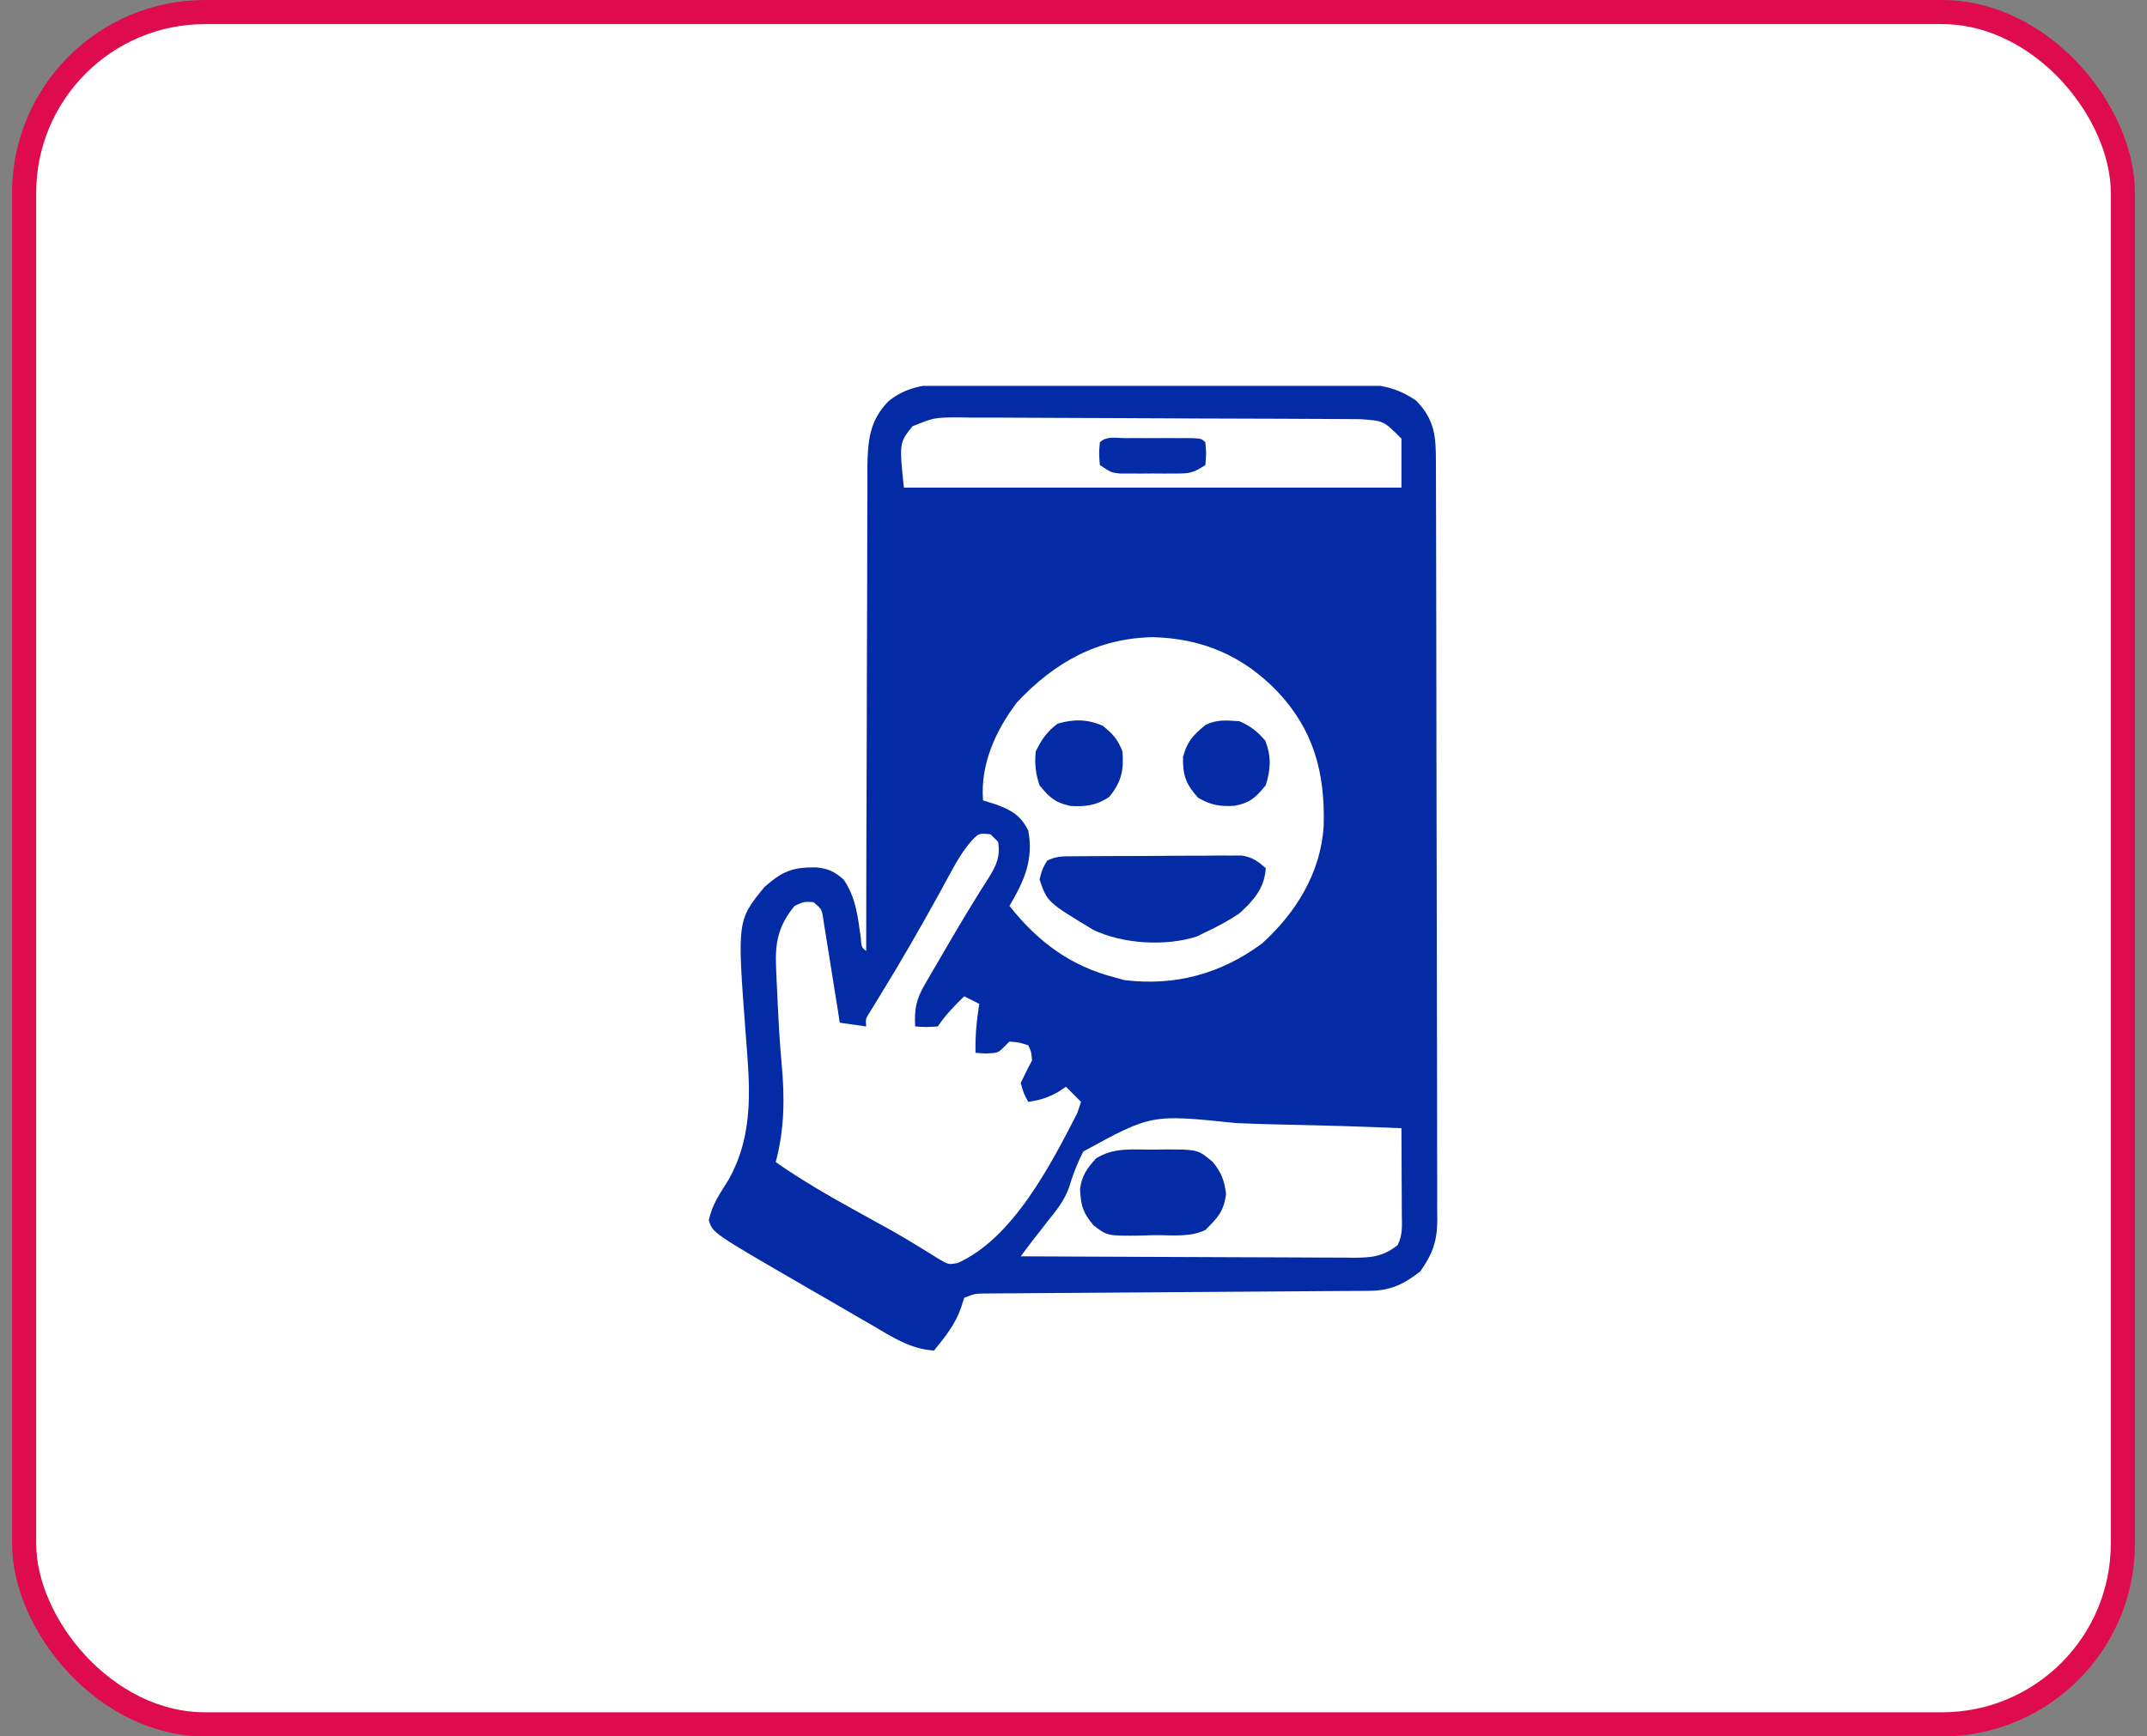 <svg width="89" height="72" viewBox="0 0 89 72" fill="none" xmlns="http://www.w3.org/2000/svg">
<rect x="0" y="0" width="89" height="72" fill="#808080" stroke="none"/>
<rect x="1" y="0.5" width="87" height="71" rx="7.5" fill="white"/>
<rect x="1" y="0.5" width="87" height="71" rx="7.5" stroke="#DE0C4F"/>
<g clip-path="url(#clip0_8070_11247)">
<path d="M39.994 15.919C40.181 15.918 40.369 15.917 40.562 15.916C41.072 15.914 41.582 15.914 42.092 15.916C42.627 15.918 43.163 15.916 43.699 15.915C44.598 15.914 45.498 15.915 46.397 15.918C47.435 15.922 48.472 15.921 49.509 15.917C50.403 15.915 51.296 15.914 52.19 15.916C52.722 15.917 53.254 15.917 53.787 15.915C54.38 15.913 54.974 15.916 55.568 15.919C55.743 15.918 55.917 15.917 56.097 15.915C57.101 15.926 57.886 16.034 58.719 16.625C59.494 17.44 59.523 18.124 59.523 19.205C59.524 19.343 59.524 19.48 59.525 19.622C59.526 20.084 59.527 20.547 59.528 21.009C59.529 21.34 59.53 21.671 59.531 22.001C59.533 22.901 59.535 23.802 59.536 24.702C59.537 25.264 59.538 25.826 59.539 26.388C59.542 28.146 59.544 29.904 59.546 31.663C59.547 33.693 59.551 35.724 59.558 37.755C59.562 39.324 59.565 40.892 59.565 42.461C59.566 43.399 59.567 44.336 59.571 45.273C59.575 46.155 59.575 47.037 59.574 47.919C59.574 48.242 59.575 48.566 59.577 48.889C59.579 49.331 59.578 49.773 59.576 50.215C59.578 50.343 59.58 50.471 59.581 50.603C59.572 51.483 59.382 51.995 58.875 52.719C58.182 53.256 57.642 53.518 56.769 53.524C56.626 53.525 56.482 53.526 56.335 53.528C56.178 53.528 56.021 53.529 55.86 53.53C55.694 53.531 55.529 53.532 55.358 53.533C54.999 53.536 54.639 53.539 54.279 53.541C53.711 53.544 53.142 53.548 52.574 53.553C51.162 53.564 49.749 53.573 48.337 53.582C47.145 53.59 45.952 53.599 44.759 53.608C44.198 53.612 43.636 53.615 43.075 53.619C42.732 53.621 42.39 53.624 42.047 53.627C41.89 53.627 41.733 53.628 41.571 53.629C41.428 53.63 41.285 53.631 41.137 53.633C41.013 53.633 40.888 53.634 40.76 53.635C40.406 53.645 40.406 53.645 39.969 53.812C39.927 53.945 39.885 54.077 39.842 54.213C39.598 54.919 39.184 55.423 38.719 56C37.731 55.939 36.994 55.442 36.16 54.955C35.927 54.821 35.927 54.821 35.689 54.684C35.187 54.395 34.688 54.104 34.188 53.812C33.842 53.613 33.496 53.413 33.151 53.213C29.534 51.117 29.534 51.117 29.383 50.59C29.528 49.938 29.832 49.503 30.187 48.944C31.303 46.963 31.07 44.972 30.906 42.797C30.558 38.169 30.558 38.169 31.688 36.781C32.433 36.124 32.859 35.951 33.835 35.967C34.33 36.013 34.596 36.14 34.969 36.469C35.48 37.208 35.561 38.017 35.683 38.889C35.709 39.271 35.709 39.271 35.906 39.438C35.906 39.328 35.906 39.218 35.907 39.104C35.909 36.425 35.916 33.747 35.927 31.068C35.932 29.773 35.936 28.477 35.937 27.182C35.937 26.052 35.941 24.923 35.947 23.794C35.95 23.196 35.952 22.598 35.951 22C35.95 21.437 35.952 20.874 35.958 20.311C35.959 20.007 35.958 19.703 35.955 19.399C35.97 18.299 36.036 17.429 36.844 16.625C37.781 15.873 38.842 15.911 39.994 15.919ZM37.824 17.676C37.276 18.362 37.276 18.362 37.469 20.219C44.275 20.219 51.081 20.219 58.094 20.219C58.094 19.548 58.094 18.878 58.094 18.188C57.358 17.449 57.358 17.449 56.413 17.382C56.178 17.38 56.178 17.38 55.938 17.378C55.765 17.378 55.592 17.377 55.414 17.376C55.233 17.375 55.052 17.373 54.865 17.372C54.262 17.368 53.66 17.366 53.057 17.363C52.749 17.362 52.749 17.362 52.435 17.361C51.572 17.358 50.708 17.355 49.845 17.353C48.608 17.35 47.372 17.345 46.135 17.336C45.266 17.33 44.396 17.327 43.526 17.326C43.007 17.326 42.488 17.323 41.968 17.319C41.388 17.314 40.809 17.314 40.229 17.315C40.057 17.312 39.886 17.31 39.709 17.307C38.723 17.314 38.723 17.314 37.824 17.676ZM42.156 29.125C41.272 30.291 40.632 31.698 40.75 33.188C40.943 33.249 41.137 33.31 41.336 33.373C41.964 33.616 42.308 33.817 42.625 34.438C42.851 35.647 42.456 36.535 41.844 37.562C43.017 39.045 44.372 40.059 46.219 40.531C46.344 40.567 46.47 40.602 46.6 40.639C48.713 40.896 50.593 40.389 52.312 39.125C53.724 37.85 54.749 36.19 54.87 34.256C54.931 32.062 54.48 30.295 52.938 28.656C51.511 27.188 49.837 26.473 47.801 26.42C45.505 26.459 43.712 27.464 42.156 29.125ZM40.282 34.856C39.959 35.23 39.731 35.591 39.495 36.024C39.408 36.183 39.321 36.341 39.231 36.504C39.139 36.673 39.048 36.842 38.953 37.016C38.154 38.467 37.332 39.899 36.462 41.309C36.389 41.429 36.315 41.55 36.239 41.673C36.175 41.778 36.11 41.882 36.044 41.99C35.882 42.247 35.882 42.247 35.906 42.562C35.365 42.485 35.365 42.485 34.812 42.406C34.791 42.266 34.768 42.126 34.746 41.981C34.663 41.461 34.58 40.941 34.496 40.421C34.46 40.196 34.424 39.97 34.389 39.745C34.338 39.421 34.285 39.098 34.233 38.775C34.202 38.58 34.17 38.385 34.138 38.184C34.071 37.703 34.071 37.703 33.719 37.406C33.332 37.384 33.332 37.384 32.938 37.562C32.266 38.384 32.123 39.076 32.17 40.112C32.176 40.269 32.183 40.426 32.19 40.588C32.198 40.753 32.206 40.918 32.215 41.088C32.222 41.257 32.23 41.426 32.238 41.6C32.277 42.431 32.324 43.258 32.4 44.086C32.53 45.507 32.525 46.804 32.156 48.188C33.228 48.934 34.343 49.579 35.486 50.209C35.818 50.392 36.149 50.576 36.481 50.76C36.643 50.85 36.806 50.939 36.973 51.032C37.315 51.225 37.653 51.425 37.988 51.631C38.154 51.732 38.32 51.834 38.491 51.938C38.64 52.032 38.789 52.125 38.942 52.221C39.323 52.437 39.323 52.437 39.688 52.374C41.986 51.362 43.567 48.279 44.656 46.156C44.734 45.924 44.734 45.924 44.812 45.688C44.606 45.481 44.4 45.275 44.188 45.062C44.075 45.137 43.962 45.211 43.846 45.287C43.423 45.522 43.1 45.62 42.625 45.688C42.44 45.355 42.44 45.355 42.312 44.906C42.461 44.59 42.617 44.277 42.781 43.969C42.751 43.609 42.751 43.609 42.625 43.344C42.258 43.224 42.258 43.224 41.844 43.188C41.77 43.262 41.696 43.336 41.619 43.412C41.375 43.656 41.375 43.656 40.877 43.685C40.659 43.671 40.659 43.671 40.438 43.656C40.421 42.962 40.484 42.31 40.594 41.625C40.388 41.522 40.181 41.419 39.969 41.312C39.555 41.715 39.196 42.081 38.875 42.562C38.387 42.592 38.387 42.592 37.938 42.562C37.896 41.855 37.976 41.441 38.332 40.83C38.417 40.682 38.502 40.535 38.589 40.383C38.68 40.229 38.771 40.075 38.865 39.916C38.957 39.757 39.049 39.598 39.143 39.434C39.559 38.717 39.981 38.006 40.417 37.302C40.482 37.196 40.547 37.09 40.614 36.98C40.734 36.788 40.855 36.597 40.978 36.407C41.302 35.889 41.473 35.52 41.375 34.906C41.272 34.803 41.169 34.7 41.062 34.594C40.586 34.544 40.586 34.544 40.282 34.856ZM44.907 47.748C44.654 48.235 44.469 48.721 44.312 49.246C44.111 49.807 43.778 50.205 43.406 50.668C43.297 50.809 43.187 50.951 43.074 51.096C42.977 51.219 42.881 51.342 42.781 51.469C42.625 51.677 42.468 51.885 42.312 52.094C44.234 52.105 46.156 52.113 48.078 52.118C48.971 52.12 49.863 52.124 50.755 52.129C51.617 52.134 52.478 52.137 53.339 52.138C53.667 52.139 53.996 52.141 54.325 52.143C54.785 52.147 55.245 52.147 55.705 52.147C55.841 52.149 55.977 52.15 56.117 52.152C56.852 52.148 57.343 52.106 57.938 51.625C58.162 51.176 58.111 50.791 58.109 50.291C58.108 50.087 58.108 49.884 58.108 49.674C58.106 49.459 58.105 49.243 58.103 49.027C58.103 48.81 58.102 48.594 58.101 48.377C58.099 47.845 58.097 47.313 58.094 46.781C56.535 46.716 54.976 46.666 53.416 46.636C52.691 46.621 51.967 46.601 51.243 46.569C47.729 46.201 47.729 46.201 44.907 47.748Z" fill="#032BA5"/>
<path d="M44.49 35.506C44.731 35.504 44.731 35.504 44.977 35.502C45.151 35.501 45.325 35.5 45.505 35.5C45.683 35.499 45.861 35.498 46.045 35.497C46.423 35.495 46.801 35.494 47.179 35.494C47.758 35.492 48.337 35.487 48.916 35.483C49.283 35.481 49.65 35.481 50.016 35.48C50.19 35.478 50.363 35.476 50.542 35.474C50.704 35.475 50.865 35.475 51.032 35.476C51.245 35.475 51.245 35.475 51.462 35.474C51.914 35.542 52.13 35.701 52.469 36C52.418 36.831 51.968 37.336 51.375 37.875C50.924 38.177 50.461 38.428 49.969 38.656C49.852 38.714 49.735 38.771 49.615 38.83C48.318 39.251 46.54 39.143 45.315 38.553C43.414 37.406 43.414 37.406 43.094 36.469C43.201 36.039 43.201 36.039 43.406 35.688C43.794 35.494 44.056 35.509 44.49 35.506Z" fill="#032BA5"/>
<path d="M47.77 47.67C47.924 47.667 48.079 47.665 48.238 47.662C49.656 47.661 49.656 47.661 50.279 48.188C50.642 48.638 50.743 48.931 50.826 49.506C50.723 50.245 50.489 50.478 49.967 51C49.329 51.319 48.52 51.206 47.819 51.215C47.649 51.221 47.479 51.227 47.305 51.233C45.899 51.248 45.899 51.248 45.327 50.805C44.88 50.271 44.806 49.989 44.773 49.315C44.833 48.757 45.066 48.441 45.436 48.031C46.166 47.576 46.935 47.667 47.77 47.67Z" fill="#032BA5"/>
<path d="M45.709 30.092C46.133 30.433 46.33 30.646 46.529 31.156C46.591 31.945 46.487 32.423 45.983 33.041C45.468 33.396 44.988 33.458 44.371 33.418C43.737 33.281 43.508 33.073 43.092 32.562C42.928 32.081 42.882 31.662 42.936 31.156C43.184 30.65 43.396 30.344 43.844 30.004C44.51 29.814 45.072 29.817 45.709 30.092Z" fill="#032BA5"/>
<path d="M51.374 29.906C51.85 30.112 52.106 30.32 52.448 30.707C52.704 31.36 52.681 31.896 52.468 32.562C52.05 33.074 51.824 33.286 51.183 33.412C50.565 33.445 50.207 33.392 49.665 33.08C49.157 32.511 49.026 32.157 49.04 31.391C49.214 30.74 49.455 30.488 49.968 30.062C50.447 29.823 50.845 29.87 51.374 29.906Z" fill="#032BA5"/>
<path d="M46.647 18.167C46.829 18.166 47.011 18.166 47.198 18.166C47.39 18.167 47.582 18.167 47.779 18.168C48.067 18.167 48.067 18.167 48.36 18.166C48.633 18.166 48.633 18.166 48.912 18.167C49.081 18.167 49.249 18.167 49.422 18.167C49.81 18.187 49.81 18.187 49.967 18.344C50.006 18.803 50.006 18.803 49.967 19.281C49.458 19.621 49.306 19.634 48.717 19.635C48.49 19.636 48.49 19.636 48.258 19.636C48.1 19.635 47.942 19.634 47.779 19.633C47.621 19.634 47.464 19.635 47.301 19.636C47.149 19.636 46.998 19.636 46.842 19.635C46.703 19.635 46.565 19.634 46.422 19.634C46.06 19.594 46.06 19.594 45.592 19.281C45.553 18.803 45.553 18.803 45.592 18.344C45.869 18.066 46.272 18.167 46.647 18.167Z" fill="#032BA5"/>
</g>
<defs>
<clipPath id="clip0_8070_11247">
<rect width="40" height="40" fill="white" transform="translate(24.5 16)"/>
</clipPath>
</defs>
</svg>
